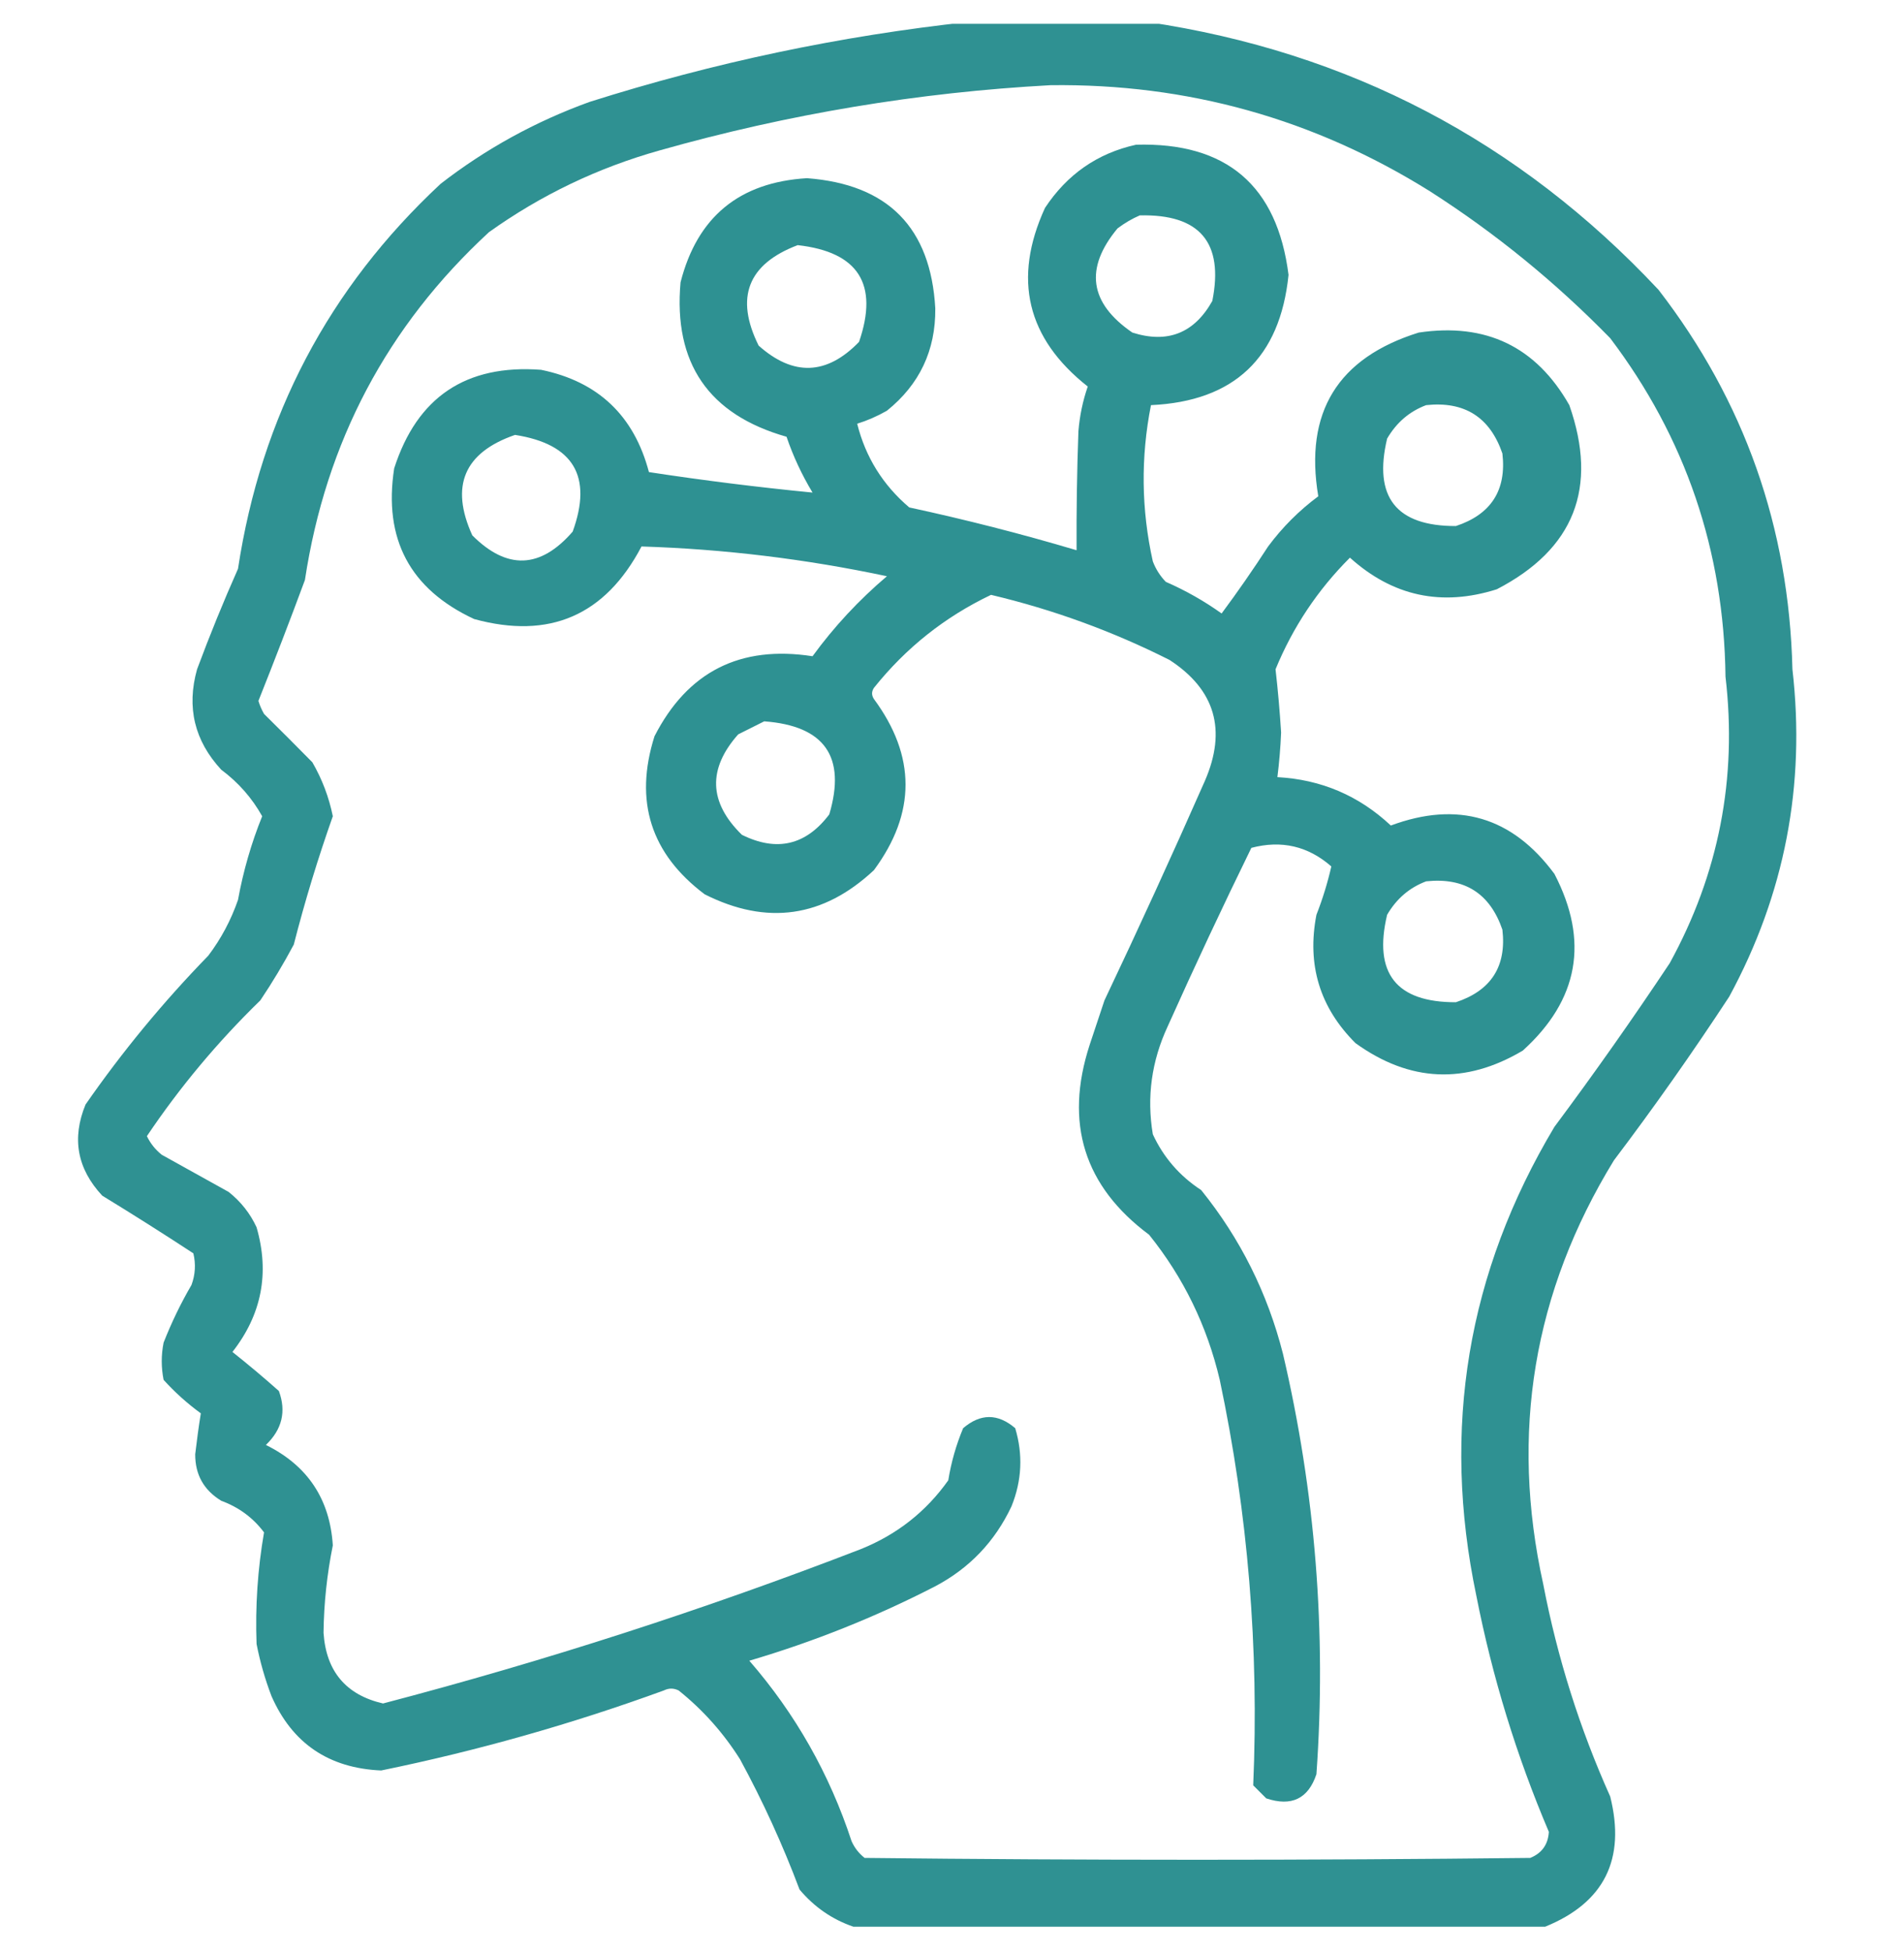 <svg width="40" height="41" viewBox="0 0 40 41" fill="none" xmlns="http://www.w3.org/2000/svg">
<g clip-path="url(#clip0_34_87)">
<path opacity="0.937" fill-rule="evenodd" clip-rule="evenodd" d="M20.351 0.461C21.601 0.461 22.851 0.461 24.101 0.461C28.337 1.088 31.918 2.963 34.843 6.086C36.647 8.422 37.584 11.078 37.656 14.055C37.936 16.49 37.493 18.782 36.328 20.93C35.559 22.103 34.752 23.249 33.906 24.367C32.214 27.127 31.719 30.096 32.422 33.273C32.718 34.814 33.187 36.298 33.828 37.727C34.158 39.045 33.702 39.957 32.461 40.461C27.617 40.461 22.773 40.461 17.929 40.461C17.485 40.309 17.107 40.049 16.797 39.68C16.443 38.738 16.026 37.826 15.547 36.945C15.198 36.391 14.768 35.909 14.258 35.5C14.153 35.448 14.049 35.448 13.945 35.5C12.007 36.206 10.028 36.766 8.008 37.18C6.908 37.132 6.14 36.612 5.703 35.617C5.567 35.261 5.463 34.897 5.39 34.523C5.361 33.734 5.413 32.953 5.547 32.18C5.317 31.873 5.017 31.652 4.648 31.516C4.281 31.292 4.099 30.967 4.101 30.539C4.135 30.246 4.174 29.96 4.219 29.68C3.931 29.47 3.67 29.235 3.437 28.977C3.385 28.716 3.385 28.456 3.437 28.195C3.602 27.775 3.797 27.371 4.023 26.984C4.103 26.767 4.116 26.545 4.062 26.32C3.431 25.907 2.793 25.503 2.148 25.109C1.621 24.544 1.504 23.906 1.797 23.195C2.568 22.085 3.427 21.044 4.375 20.07C4.644 19.715 4.852 19.324 5 18.898C5.11 18.294 5.279 17.708 5.508 17.141C5.295 16.759 5.009 16.433 4.648 16.164C4.085 15.556 3.916 14.853 4.14 14.055C4.405 13.343 4.691 12.64 5 11.945C5.487 8.743 6.906 6.048 9.258 3.859C10.204 3.126 11.245 2.553 12.383 2.141C14.993 1.314 17.649 0.754 20.351 0.461ZM22.07 1.789C24.949 1.753 27.605 2.496 30.039 4.016C31.415 4.896 32.678 5.925 33.828 7.102C35.41 9.192 36.218 11.562 36.25 14.211C36.5 16.345 36.109 18.35 35.078 20.227C34.301 21.394 33.494 22.54 32.656 23.664C30.827 26.721 30.28 30.002 31.015 33.508C31.351 35.216 31.858 36.87 32.539 38.469C32.523 38.734 32.393 38.917 32.148 39.016C27.487 39.068 22.825 39.068 18.164 39.016C18.043 38.921 17.952 38.804 17.89 38.664C17.426 37.252 16.71 35.989 15.742 34.875C17.096 34.476 18.399 33.955 19.648 33.312C20.369 32.931 20.902 32.371 21.25 31.633C21.468 31.092 21.494 30.546 21.328 29.992C20.963 29.68 20.599 29.68 20.234 29.992C20.087 30.343 19.983 30.707 19.922 31.086C19.457 31.743 18.845 32.225 18.086 32.531C14.801 33.8 11.454 34.88 8.047 35.773C7.268 35.593 6.851 35.098 6.797 34.289C6.804 33.673 6.869 33.062 6.992 32.453C6.93 31.48 6.461 30.776 5.586 30.344C5.926 30.018 6.017 29.641 5.859 29.211C5.541 28.928 5.215 28.655 4.883 28.391C5.498 27.606 5.667 26.733 5.39 25.773C5.255 25.481 5.059 25.234 4.804 25.031C4.336 24.771 3.867 24.51 3.398 24.25C3.263 24.142 3.159 24.011 3.086 23.859C3.777 22.831 4.572 21.88 5.469 21.008C5.723 20.63 5.957 20.239 6.172 19.836C6.406 18.921 6.68 18.023 6.992 17.141C6.911 16.742 6.768 16.364 6.562 16.008C6.23 15.671 5.892 15.332 5.547 14.992C5.497 14.905 5.458 14.815 5.429 14.719C5.765 13.877 6.091 13.031 6.406 12.18C6.846 9.281 8.135 6.846 10.273 4.875C11.367 4.094 12.564 3.521 13.867 3.156C16.563 2.394 19.297 1.939 22.07 1.789Z" fill="#218A8B"/>
<path opacity="0.939" fill-rule="evenodd" clip-rule="evenodd" d="M23.867 3.039C25.766 2.985 26.833 3.896 27.07 5.773C26.891 7.516 25.927 8.427 24.18 8.508C23.963 9.606 23.976 10.699 24.219 11.789C24.281 11.952 24.372 12.095 24.492 12.219C24.908 12.4 25.299 12.622 25.664 12.883C26.003 12.427 26.328 11.958 26.641 11.476C26.94 11.073 27.292 10.721 27.695 10.422C27.399 8.661 28.102 7.515 29.805 6.984C31.218 6.773 32.272 7.281 32.969 8.508C33.578 10.244 33.071 11.533 31.445 12.375C30.286 12.742 29.258 12.521 28.36 11.711C27.683 12.387 27.162 13.168 26.797 14.055C26.847 14.492 26.886 14.935 26.914 15.383C26.901 15.697 26.875 16.01 26.836 16.32C27.756 16.37 28.55 16.709 29.219 17.336C30.624 16.814 31.77 17.153 32.656 18.352C33.388 19.76 33.167 20.997 31.992 22.062C30.787 22.778 29.615 22.726 28.477 21.906C27.726 21.158 27.453 20.26 27.656 19.211C27.788 18.873 27.892 18.534 27.969 18.195C27.481 17.768 26.921 17.638 26.289 17.805C25.682 19.045 25.096 20.295 24.531 21.555C24.192 22.284 24.088 23.04 24.219 23.82C24.443 24.305 24.782 24.696 25.235 24.992C26.055 26.007 26.628 27.153 26.953 28.43C27.634 31.335 27.868 34.277 27.656 37.258C27.484 37.774 27.132 37.943 26.602 37.766C26.511 37.674 26.419 37.583 26.328 37.492C26.452 34.622 26.218 31.784 25.625 28.977C25.358 27.844 24.864 26.829 24.141 25.93C22.775 24.913 22.358 23.585 22.891 21.945C22.995 21.633 23.099 21.32 23.203 21.008C23.928 19.481 24.631 17.944 25.313 16.398C25.776 15.33 25.529 14.483 24.57 13.859C23.375 13.257 22.125 12.801 20.82 12.492C19.852 12.953 19.032 13.604 18.36 14.445C18.308 14.523 18.308 14.601 18.36 14.68C19.245 15.878 19.245 17.076 18.36 18.273C17.296 19.269 16.111 19.438 14.805 18.781C13.67 17.929 13.319 16.822 13.75 15.461C14.444 14.105 15.551 13.545 17.07 13.781C17.524 13.159 18.045 12.599 18.633 12.101C16.928 11.739 15.209 11.53 13.477 11.476C12.715 12.925 11.543 13.433 9.961 13C8.612 12.372 8.052 11.318 8.281 9.836C8.762 8.338 9.791 7.648 11.367 7.766C12.565 8.012 13.32 8.728 13.633 9.914C14.779 10.089 15.925 10.232 17.07 10.344C16.846 9.972 16.663 9.581 16.524 9.172C14.888 8.708 14.146 7.627 14.297 5.93C14.647 4.556 15.532 3.827 16.953 3.742C18.655 3.869 19.554 4.78 19.649 6.477C19.657 7.357 19.319 8.073 18.633 8.625C18.429 8.741 18.221 8.832 18.008 8.898C18.183 9.598 18.547 10.184 19.102 10.656C20.284 10.911 21.456 11.21 22.617 11.555C22.613 10.729 22.625 9.896 22.656 9.055C22.682 8.733 22.747 8.421 22.852 8.117C21.571 7.107 21.271 5.857 21.953 4.367C22.419 3.661 23.056 3.218 23.867 3.039ZM23.945 4.523C23.784 4.592 23.628 4.683 23.477 4.797C22.781 5.635 22.885 6.364 23.789 6.984C24.528 7.219 25.088 6.998 25.469 6.32C25.713 5.092 25.205 4.494 23.945 4.523ZM16.758 5.148C15.71 5.545 15.436 6.249 15.938 7.258C16.666 7.906 17.369 7.88 18.047 7.18C18.464 5.968 18.034 5.291 16.758 5.148ZM29.961 8.508C29.61 8.64 29.337 8.874 29.141 9.211C28.849 10.438 29.331 11.05 30.586 11.047C31.326 10.802 31.652 10.294 31.563 9.523C31.301 8.761 30.768 8.422 29.961 8.508ZM10.82 9.133C9.751 9.502 9.451 10.205 9.922 11.242C10.65 11.972 11.353 11.946 12.031 11.164C12.453 10.002 12.049 9.325 10.82 9.133ZM16.055 15.148C15.88 15.236 15.697 15.327 15.508 15.422C14.864 16.148 14.89 16.851 15.586 17.531C16.319 17.894 16.931 17.751 17.422 17.102C17.78 15.893 17.325 15.242 16.055 15.148ZM29.961 18.508C29.61 18.64 29.337 18.874 29.141 19.211C28.849 20.438 29.331 21.05 30.586 21.047C31.326 20.802 31.652 20.294 31.563 19.523C31.301 18.761 30.768 18.422 29.961 18.508Z" fill="#218A8B"/>
</g>
<defs>
<clipPath id="clip0_34_87">
<rect width="40" height="40" fill="white" transform="translate(0 0.5)"/>
</clipPath>
</defs>
</svg>
